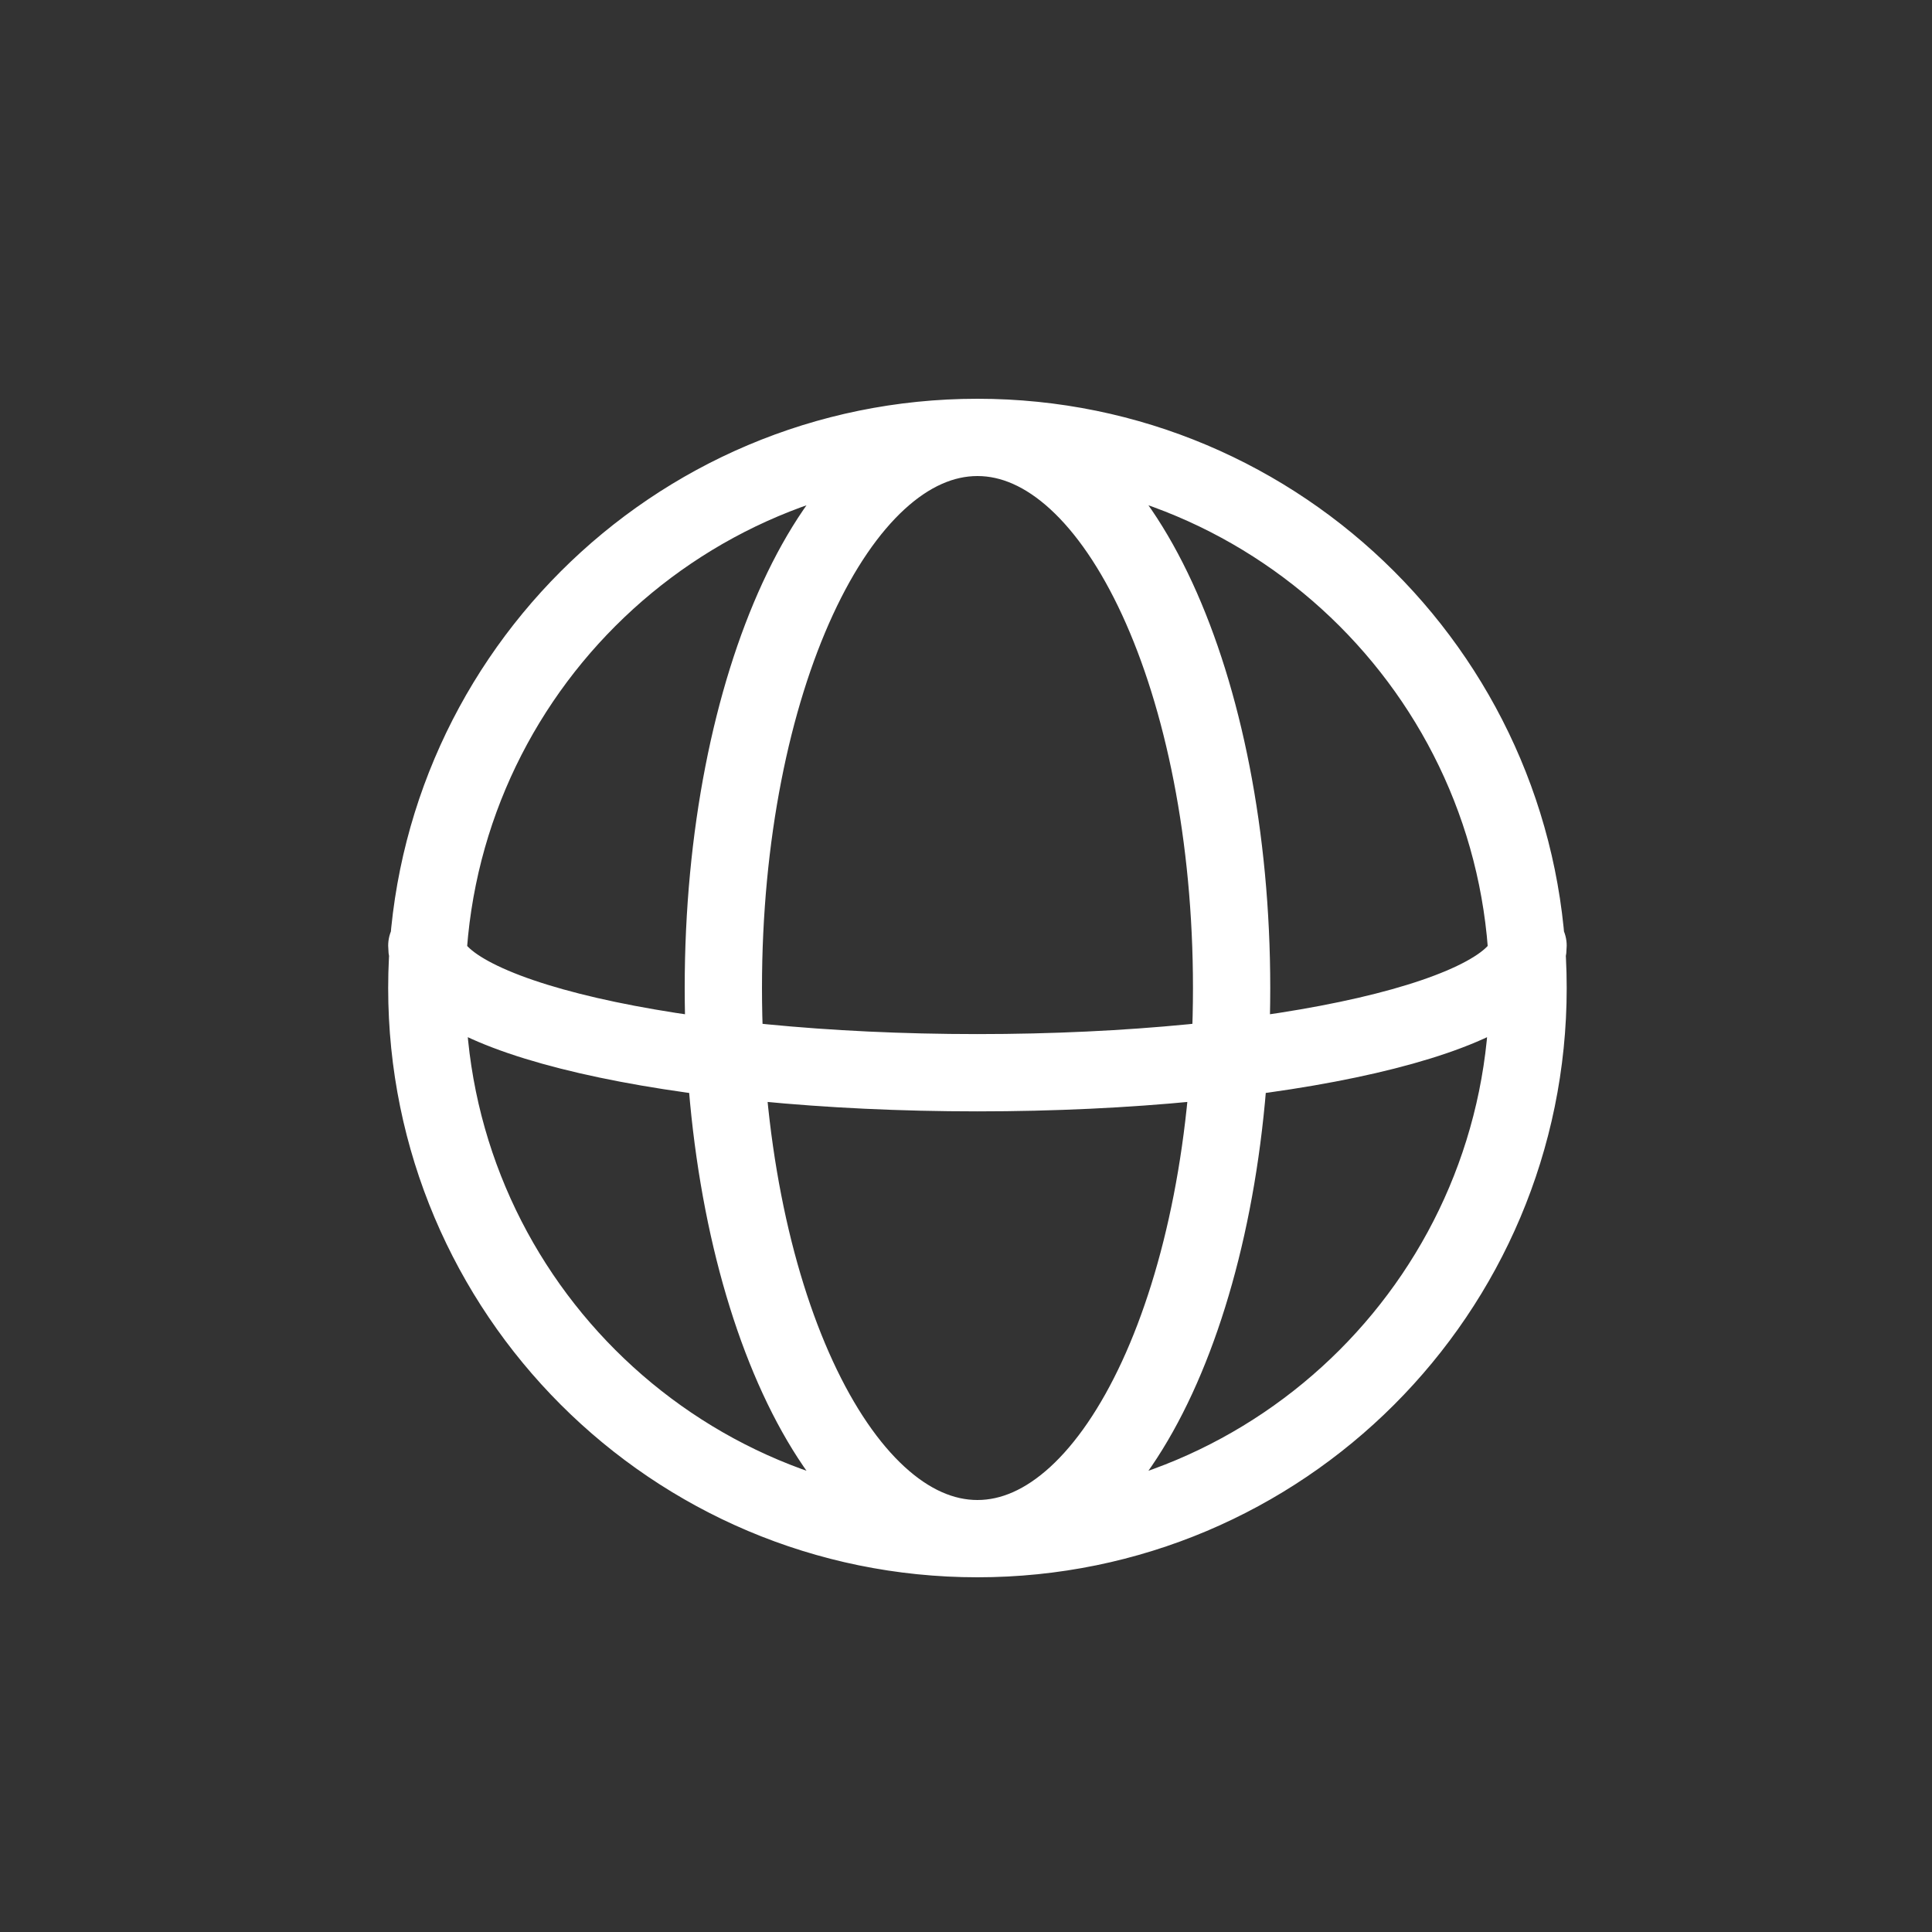 <svg width="25" height="25" viewBox="0 0 25 25" fill="none" xmlns="http://www.w3.org/2000/svg">
<rect x="0" y="0" width="25" height="25" fill="#333333" stroke="none"/>
<path d="M12.648 19.91C16.584 19.91 19.773 16.72 19.773 12.785C19.773 8.85 16.584 5.66 12.648 5.66M12.648 19.91C8.713 19.91 5.523 16.72 5.523 12.785C5.523 8.85 8.713 5.66 12.648 5.66M12.648 19.91C10.832 19.91 9.36 16.72 9.36 12.785C9.36 8.85 10.832 5.66 12.648 5.66M12.648 19.91C14.465 19.91 15.937 16.72 15.937 12.785C15.937 8.85 14.465 5.66 12.648 5.66M5.523 12.237C5.523 13.145 8.713 13.881 12.648 13.881C16.584 13.881 19.773 13.145 19.773 12.237" stroke="white" stroke-linecap="round" stroke-linejoin="round"/>
</svg>
